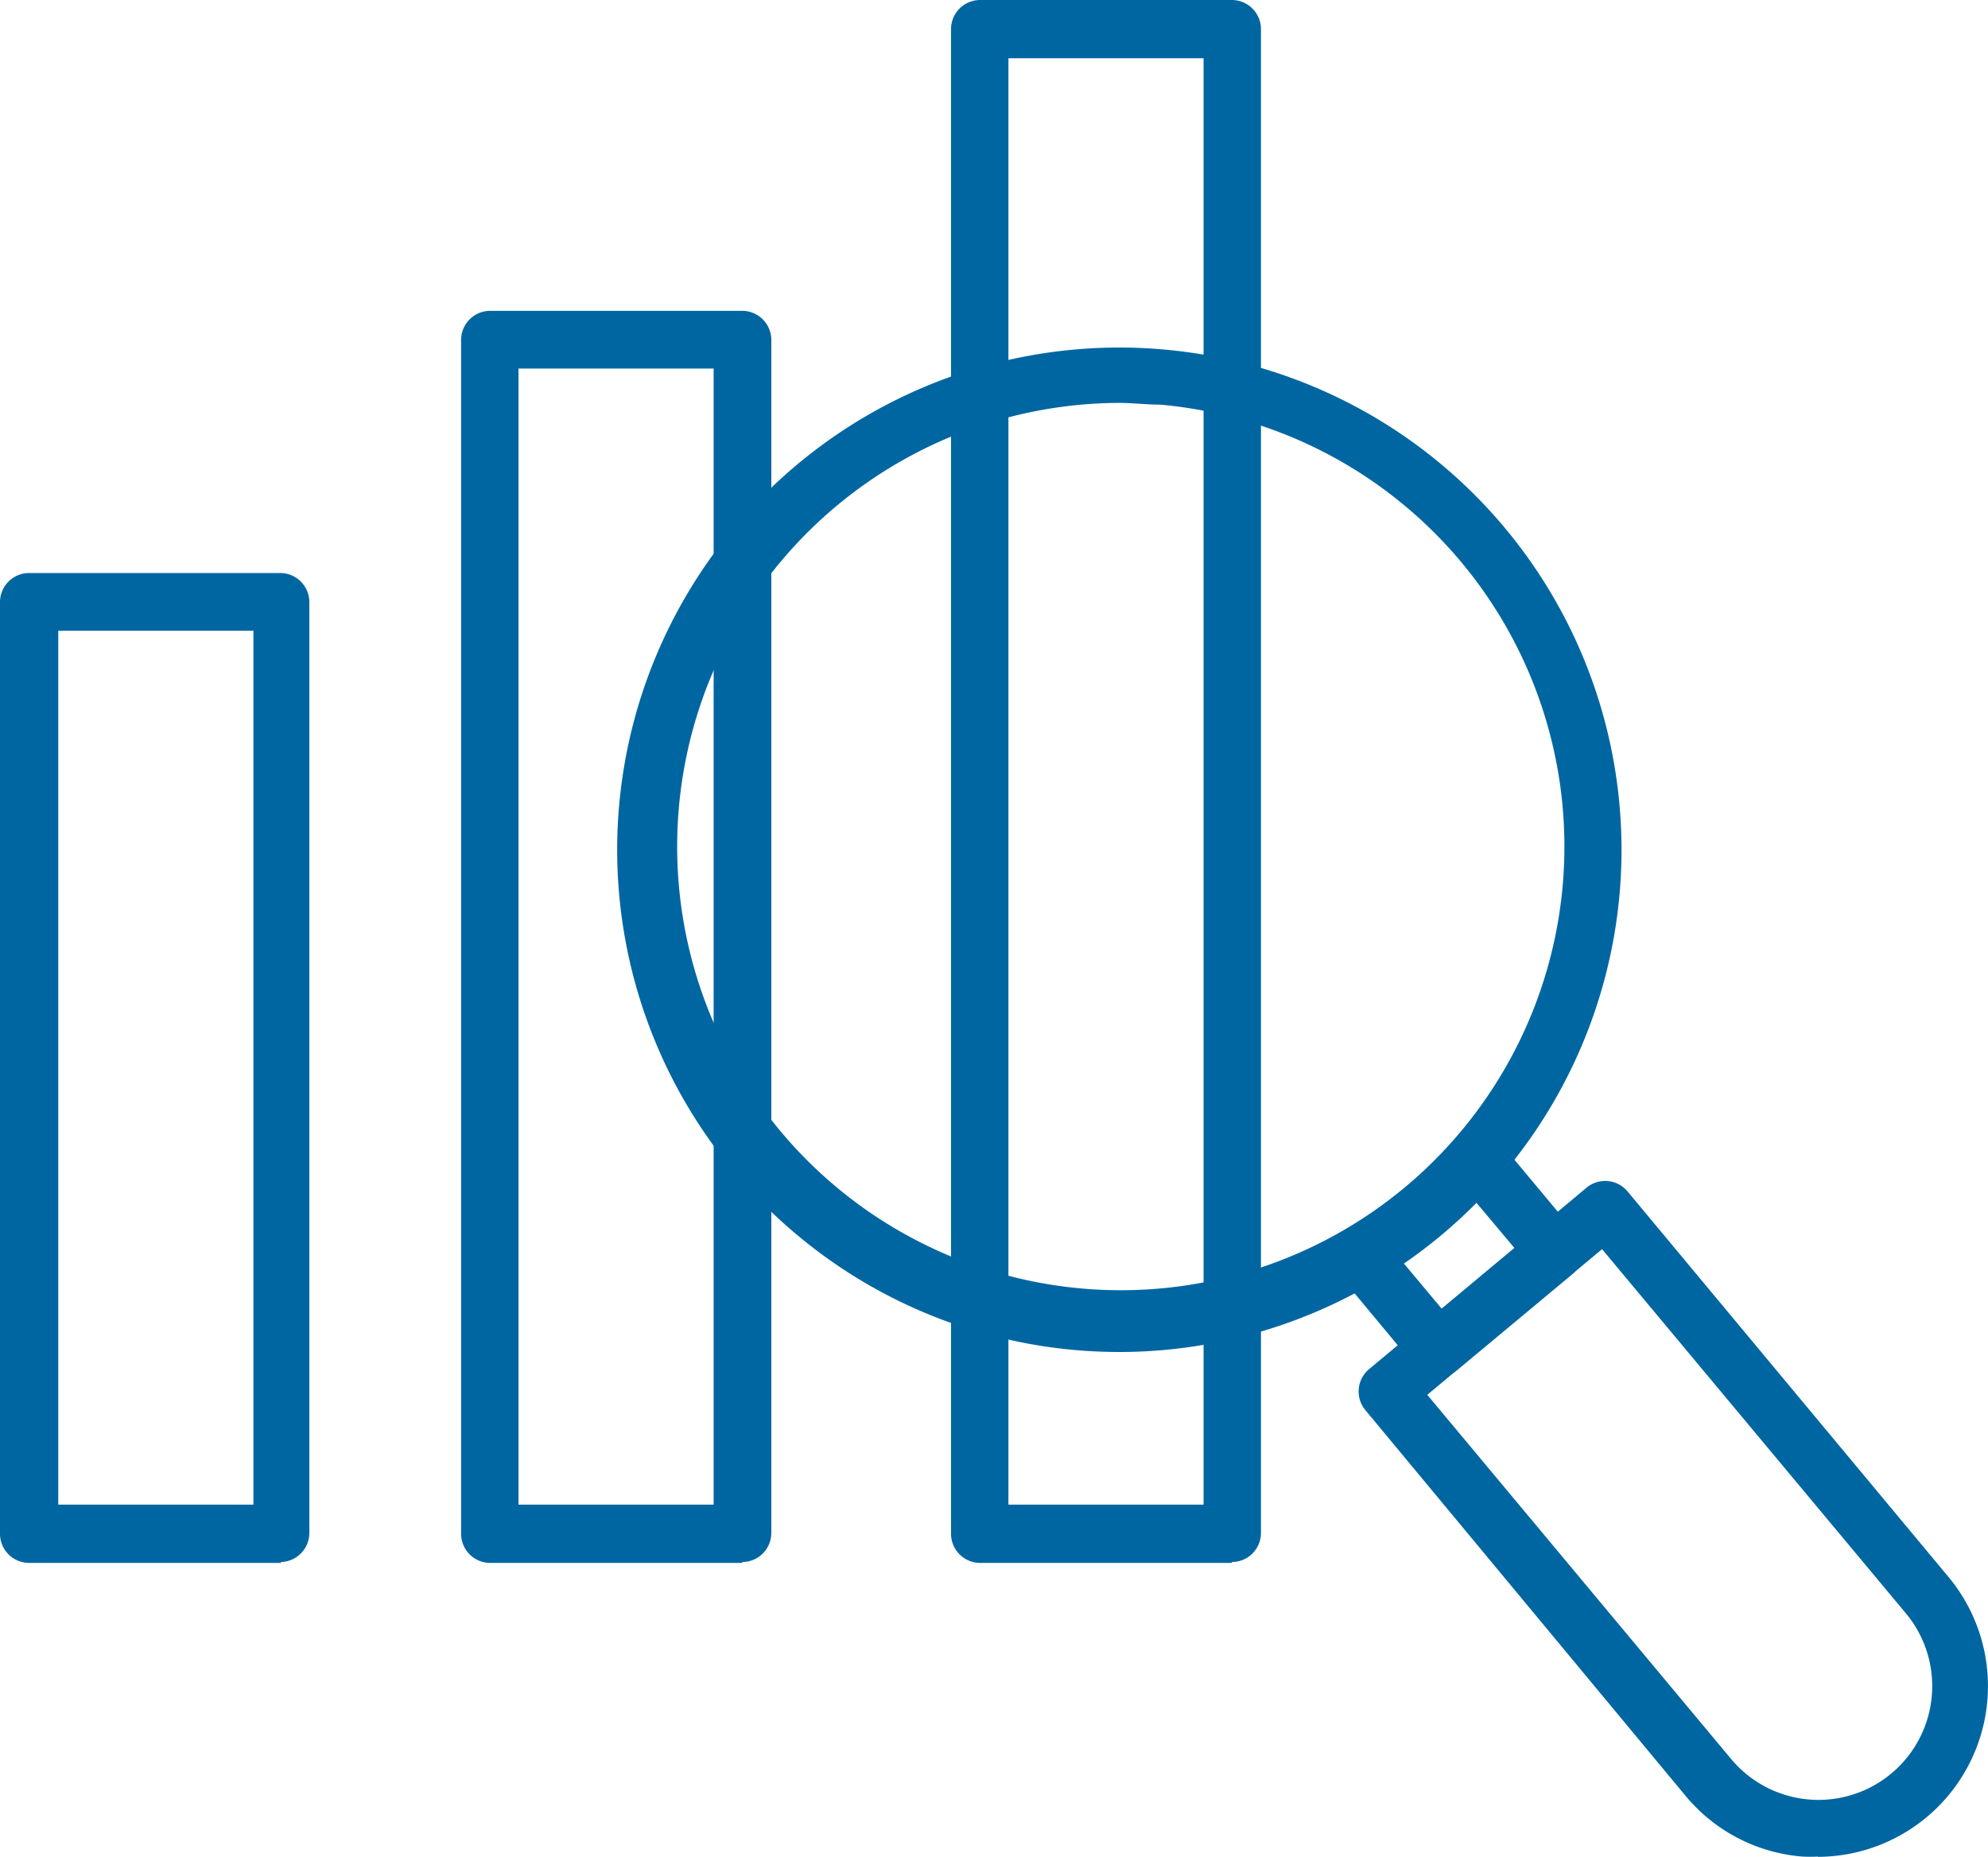 <svg xmlns:xlink="http://www.w3.org/1999/xlink" xmlns="http://www.w3.org/2000/svg" viewBox="0 0 68.25 63.74" width="68.25" height="63.74"><defs><style>.cls-1{fill:#0066a2;}</style></defs><g id="Layer_2" data-name="Layer 2"><g id="Layer_1-2" data-name="Layer 1"><path class="cls-1" d="M2,51.65h6.7v-30H2Zm7.67,2H1a1,1,0,0,1-1-1V20.67a1,1,0,0,1,1-1H9.62a1,1,0,0,1,1,1V52.62a1,1,0,0,1-1,1"></path><path class="cls-1" d="M17.8,51.65h6.7v-39H17.8Zm7.68,2H16.83a1,1,0,0,1-1-1V11.67a1,1,0,0,1,1-1h8.65a1,1,0,0,1,1,1V52.62a1,1,0,0,1-1,1"></path><path class="cls-1" d="M34.62,51.65h6.7V2h-6.7Zm7.67,2H33.65a1,1,0,0,1-1-1V1a1,1,0,0,1,1-1h8.64a1,1,0,0,1,1,1V52.62a1,1,0,0,1-1,1"></path><path class="cls-1" d="M38.41,13.83a15.23,15.23,0,1,0,1.42.06c-.48,0-.95-.06-1.42-.06m0,32.58a17.24,17.24,0,1,1,11.06-4A17.26,17.26,0,0,1,38.45,46.41Z"></path><path class="cls-1" d="M49,47.88l10.43,12.5a3.9,3.9,0,1,0,6-5L55,42.88ZM62.41,63.73a4.87,4.87,0,0,1-.54,0,5.81,5.81,0,0,1-4-2.08l-11-13.25A1,1,0,0,1,47,47h0l7.48-6.24a1,1,0,0,1,1.38.12L66.9,54.14a5.86,5.86,0,0,1-4.49,9.6Z"></path><path class="cls-1" d="M49.36,47.27h-.09a1,1,0,0,1-.66-.34L46,43.79a1,1,0,0,1,.12-1.37,1,1,0,0,1,1.38.12l2,2.39L52,42.85l-2-2.38a1,1,0,0,1,1.5-1.25l2.61,3.13A1,1,0,0,1,54,43.72h0l-4,3.33a1,1,0,0,1-.63.22"></path></g></g></svg>